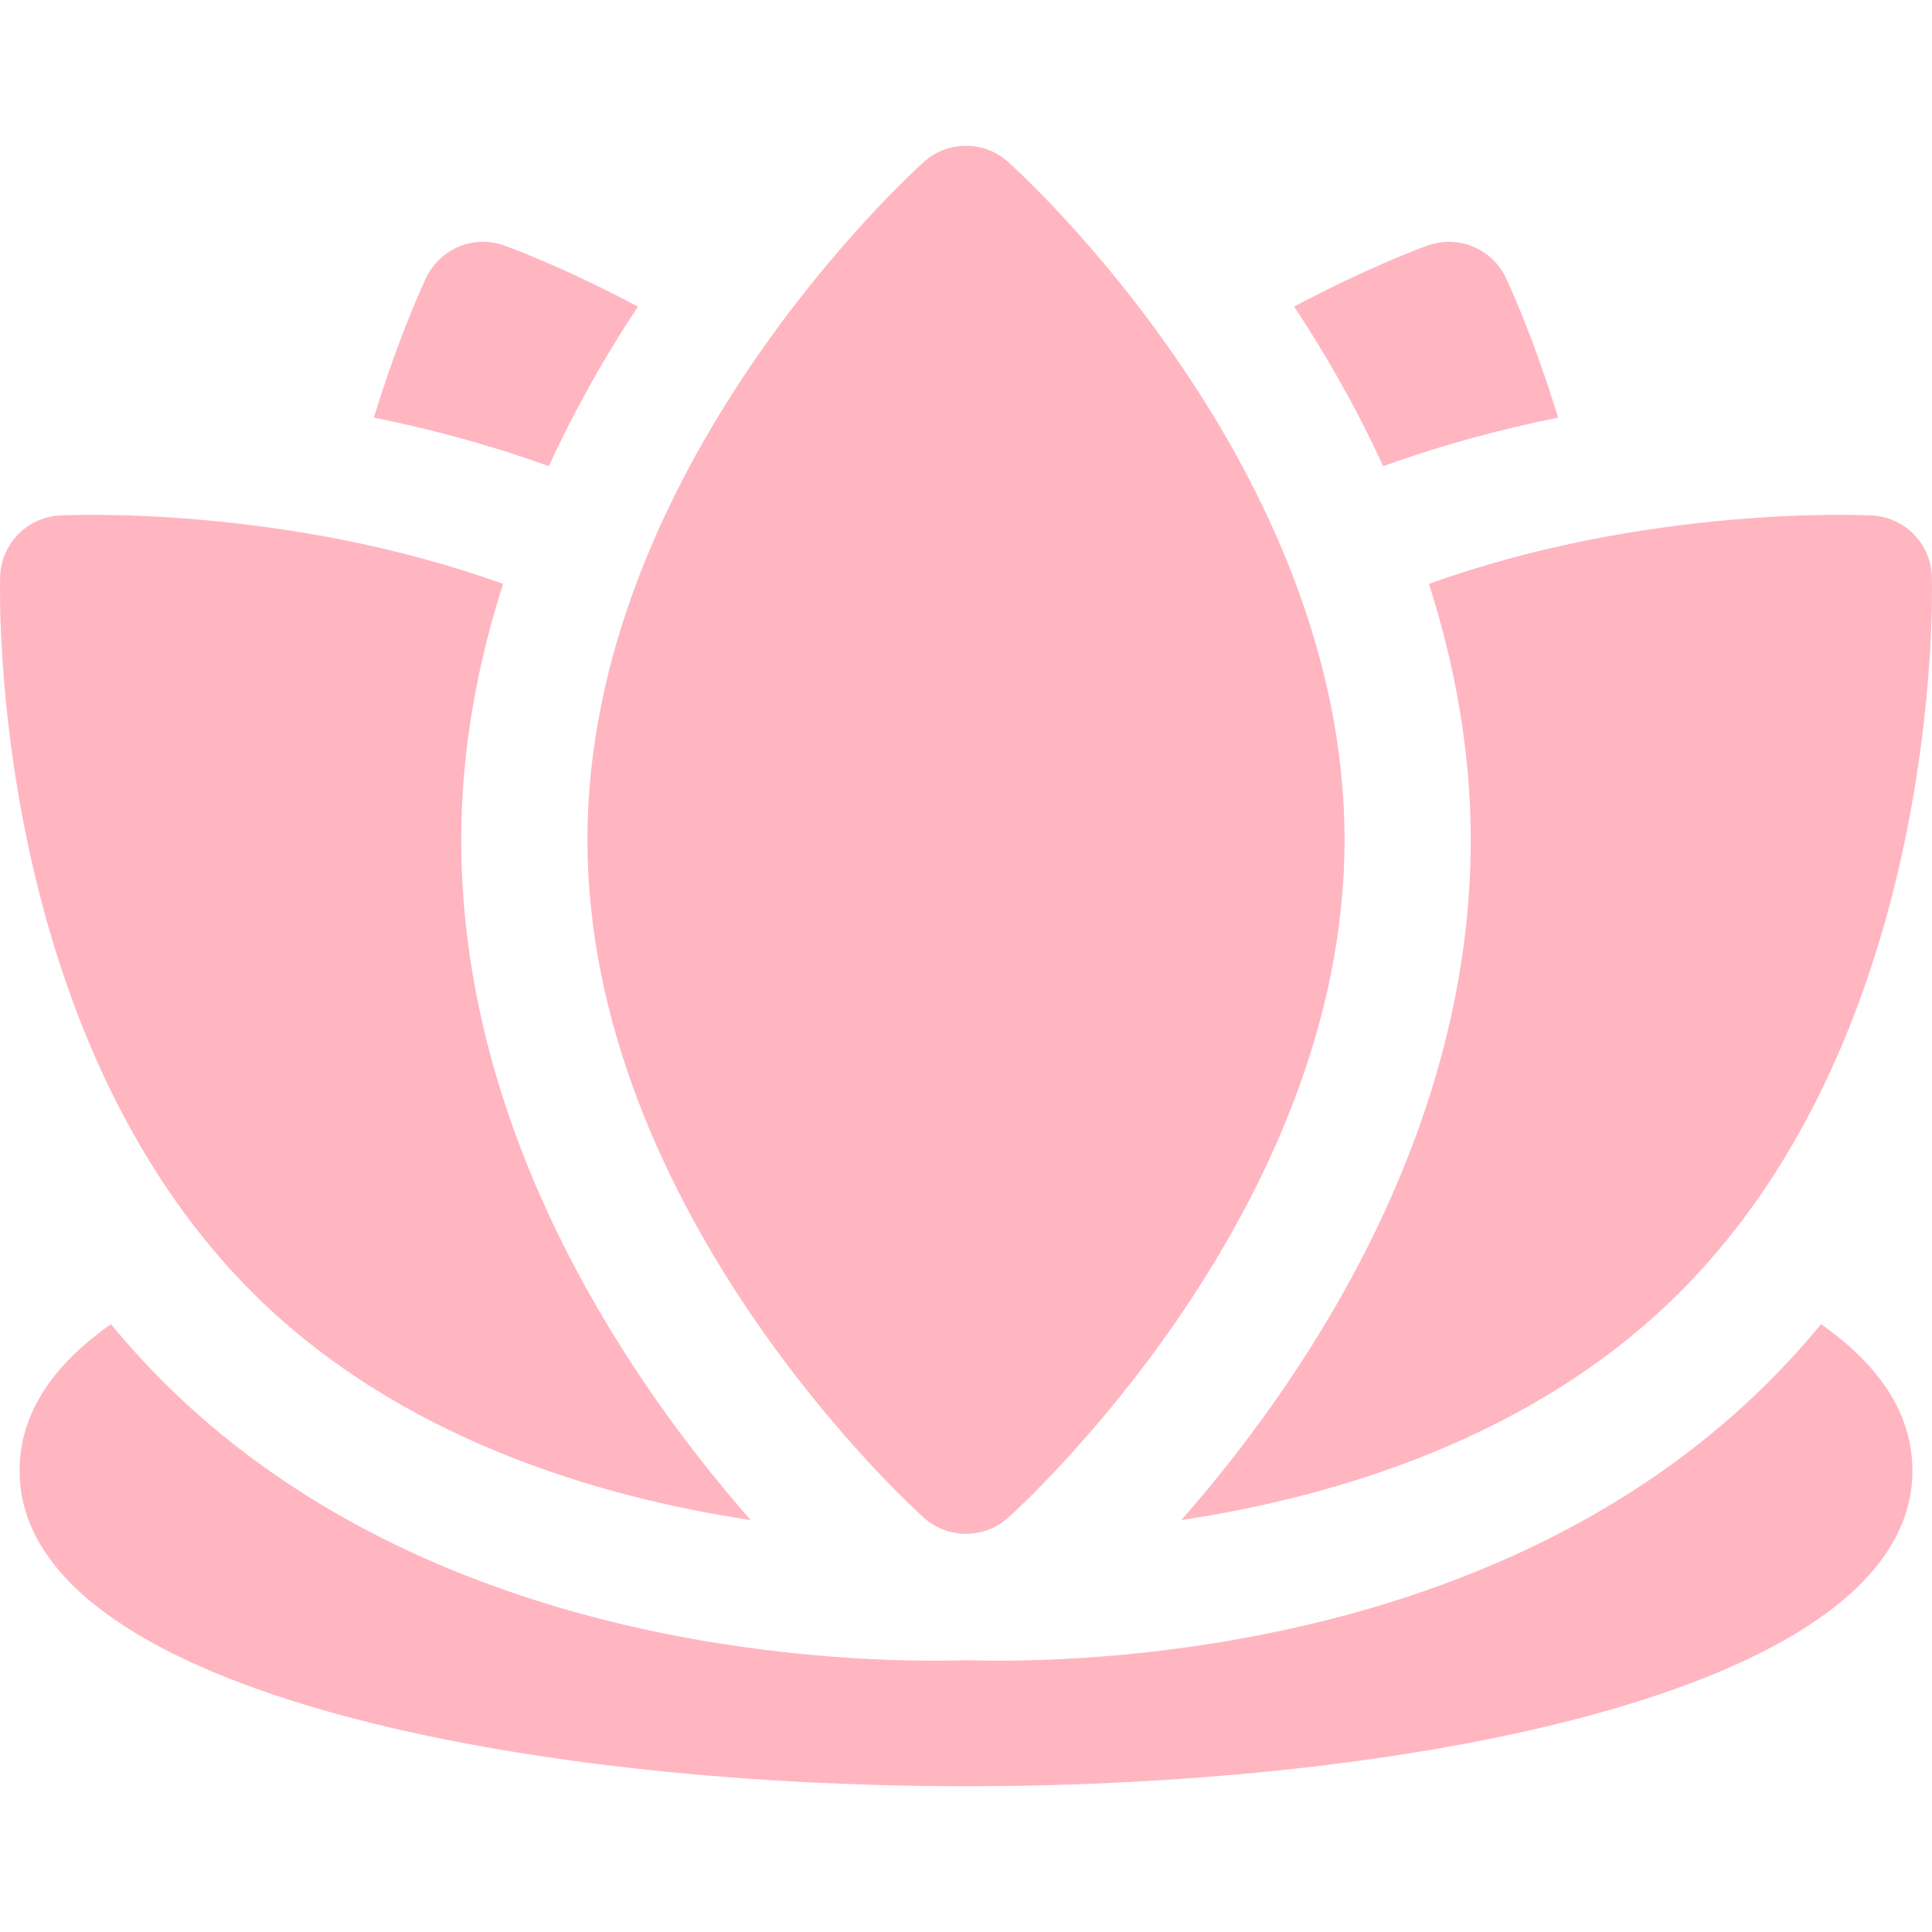 <?xml version="1.0" encoding="UTF-8" standalone="no"?>
<!-- Uploaded to: SVG Repo, www.svgrepo.com, Generator: SVG Repo Mixer Tools -->

<svg
   fill="#000000"
   height="800px"
   width="800px"
   version="1.1"
   id="Layer_1"
   viewBox="0 0 512 512"
   xml:space="preserve"
   sodipodi:docname="icon.svg"
   inkscape:version="1.4.2 (f4327f4, 2025-05-13)"
   xmlns:inkscape="http://www.inkscape.org/namespaces/inkscape"
   xmlns:sodipodi="http://sodipodi.sourceforge.net/DTD/sodipodi-0.dtd"
   xmlns="http://www.w3.org/2000/svg"
   xmlns:svg="http://www.w3.org/2000/svg"><defs
   id="defs12" /><sodipodi:namedview
   id="namedview12"
   pagecolor="#ffffff"
   bordercolor="#000000"
   borderopacity="0.25"
   inkscape:showpageshadow="2"
   inkscape:pageopacity="0.0"
   inkscape:pagecheckerboard="0"
   inkscape:deskcolor="#d1d1d1"
   inkscape:zoom="1.00875"
   inkscape:cx="400"
   inkscape:cy="320.69393"
   inkscape:window-width="1920"
   inkscape:window-height="1046"
   inkscape:window-x="-11"
   inkscape:window-y="-11"
   inkscape:window-maximized="1"
   inkscape:current-layer="Layer_1" />
<g
   id="g2"
   style="fill:#ffb6c1;fill-opacity:1">
	<g
   id="g1"
   style="fill:#ffb6c1;fill-opacity:1">
		<path
   d="M267.169,42.911c-6.357-5.704-15.98-5.704-22.338,0c-3.636,3.266-89.154,81.131-89.154,179.648    s85.519,176.382,89.154,179.648c3.179,2.853,7.174,4.278,11.169,4.278c3.995,0,7.99-1.426,11.169-4.278    c3.636-3.266,89.154-81.131,89.154-179.648S270.805,46.177,267.169,42.911z"
   id="path1"
   style="fill:#ffb6c1;fill-opacity:1" />
	</g>
</g>
<g
   id="g4"
   style="fill:#ffb6c1;fill-opacity:1">
	<g
   id="g3"
   style="fill:#ffb6c1;fill-opacity:1">
		<path
   d="M399.05,73.576c-3.691-7.696-12.584-11.376-20.683-8.523c-0.975,0.349-15.464,5.591-35.415,16.198    c8.351,12.592,16.494,26.806,23.609,42.307l0.801-0.289c15.538-5.595,31.003-9.65,45.549-12.604    C406.205,88.704,399.502,74.519,399.05,73.576z"
   id="path2"
   style="fill:#ffb6c1;fill-opacity:1" />
	</g>
</g>
<g
   id="g6"
   style="fill:#ffb6c1;fill-opacity:1">
	<g
   id="g5"
   style="fill:#ffb6c1;fill-opacity:1">
		<path
   d="M122.235,222.56c0-24.081,4.37-46.777,11.078-67.825c-57.628-20.739-114.33-18.296-117.409-18.13    c-8.709,0.446-15.61,7.501-15.861,16.209c-0.142,4.877-2.7,120.168,66.784,189.652c38.856,38.856,91.881,54.295,132.111,60.362    C168.989,368.772,122.235,302.844,122.235,222.56z"
   id="path4"
   style="fill:#ffb6c1;fill-opacity:1" />
	</g>
</g>
<g
   id="g8"
   style="fill:#ffb6c1;fill-opacity:1">
	<g
   id="g7"
   style="fill:#ffb6c1;fill-opacity:1">
		<path
   d="M511.957,152.814c-0.25-8.708-7.151-15.762-15.86-16.209c-3.106-0.167-59.794-2.61-117.412,18.125    c6.709,21.048,11.079,43.747,11.079,67.829c0,80.289-46.757,146.219-76.703,180.271c40.233-6.067,93.259-21.506,132.111-60.363    C514.657,272.982,512.099,157.691,511.957,152.814z"
   id="path6"
   style="fill:#ffb6c1;fill-opacity:1" />
	</g>
</g>
<g
   id="g10"
   style="fill:#ffb6c1;fill-opacity:1">
	<g
   id="g9"
   style="fill:#ffb6c1;fill-opacity:1">
		<path
   d="M482.601,350.925c-4.296,5.21-8.883,10.284-13.784,15.185C402.054,432.893,303.527,440.1,264.262,440.1    c-3.657,0-6.444-0.066-8.262-0.13c-1.829,0.066-4.616,0.13-8.262,0.13c-39.254,0-137.782-7.207-204.555-73.991    c-4.9-4.9-9.487-9.974-13.784-15.185c-16.051,11.267-24.207,24.235-24.207,38.84c0,57.444,130.009,83.603,250.808,83.603    s250.808-26.159,250.808-83.603C506.809,375.16,498.653,362.192,482.601,350.925z"
   id="path8"
   style="fill:#ffb6c1;fill-opacity:1" />
	</g>
</g>
<g
   id="g12"
   style="fill:#ffb6c1;fill-opacity:1">
	<g
   id="g11"
   style="fill:#ffb6c1;fill-opacity:1">
		<path
   d="M133.633,65.052c-8.077-2.896-16.981,0.827-20.683,8.523c-0.451,0.944-7.155,15.127-13.86,37.087    c14.546,2.952,30.01,7.005,45.549,12.595l0.804,0.291c7.115-15.499,15.257-29.709,23.606-42.299    C149.096,70.644,134.608,65.401,133.633,65.052z"
   id="path10"
   style="fill:#ffb6c1;fill-opacity:1" />
	</g>
</g>
</svg>

